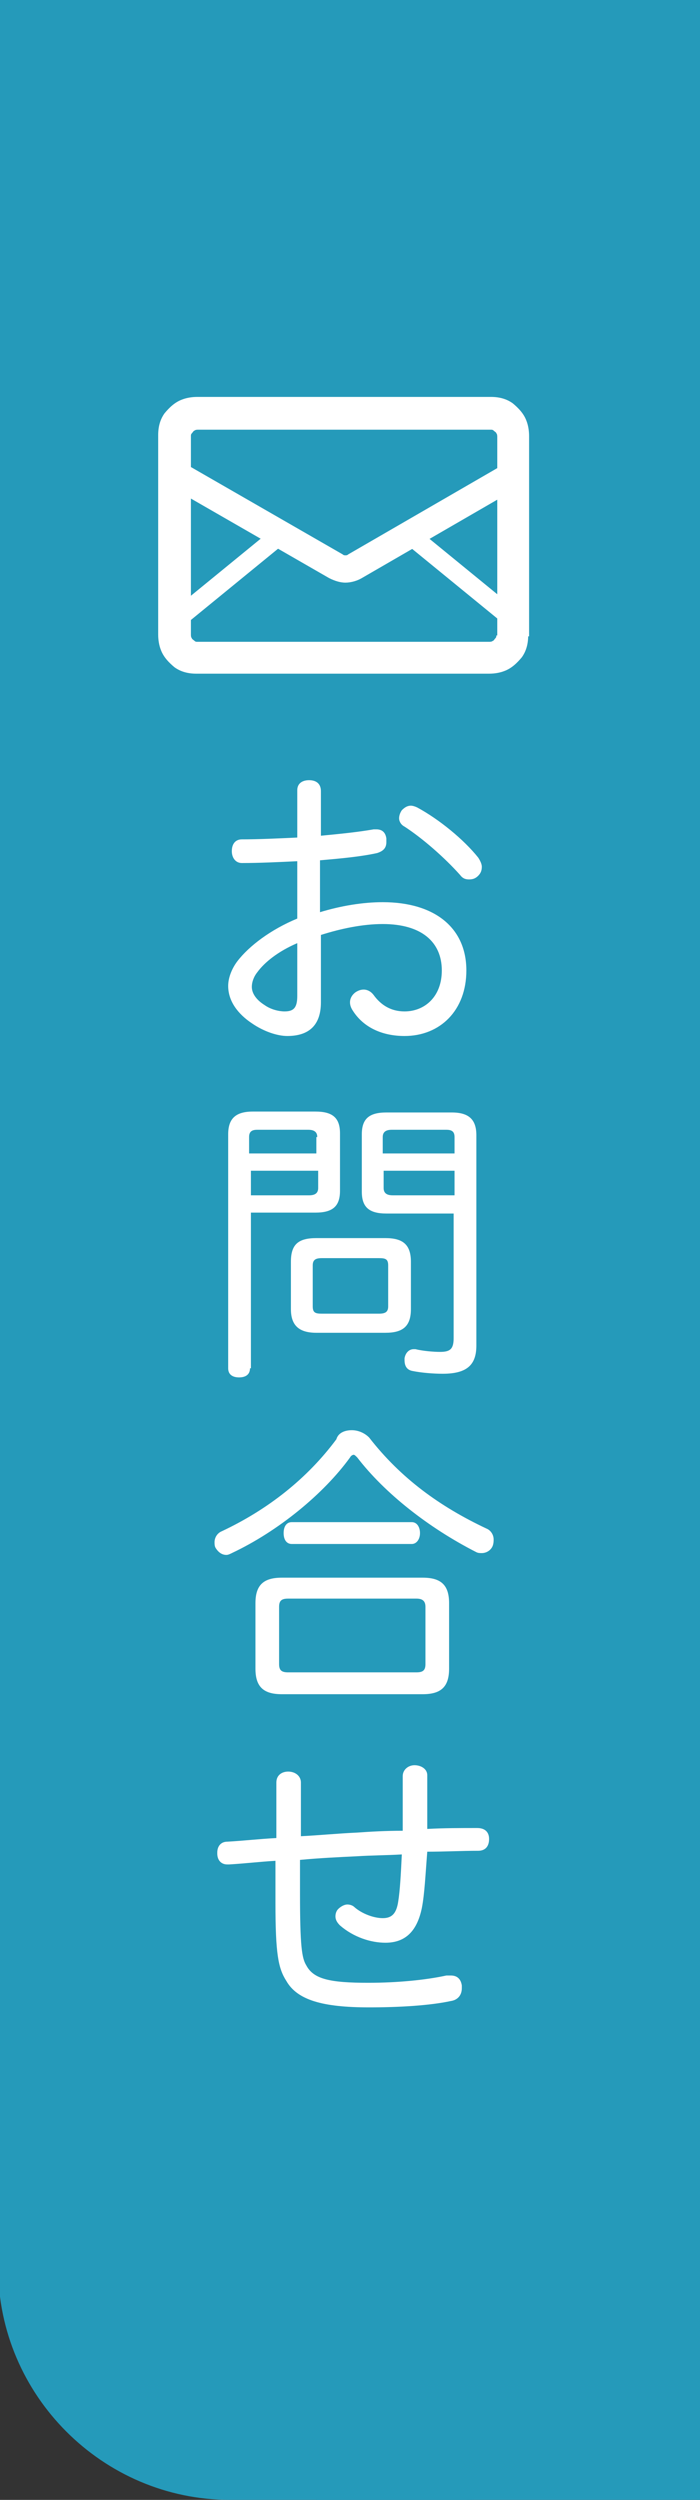 <?xml version="1.0" encoding="utf-8"?>
<!-- Generator: Adobe Illustrator 28.1.0, SVG Export Plug-In . SVG Version: 6.00 Build 0)  -->
<svg version="1.1" xmlns="http://www.w3.org/2000/svg" xmlns:xlink="http://www.w3.org/1999/xlink" x="0px" y="0px"
	 viewBox="0 0 77 274.6" style="enable-background:new 0 0 77 274.6;" xml:space="preserve">
<rect x="0" y="0" width="77" height="274.6" fill="#333333" stroke="none"/>
<style type="text/css">
	.st0{fill:#259ABA;}
	.st1{fill:#FFFFFF;}
</style>
<g id="レイヤー_2">
	<g>
		<path class="st0" d="M76.8,249.1c0,14-11.5,25.5-25.5,25.5h-26c-14,0-25.5-11.5-25.5-25.5V25.5C-0.2,11.5,11.3,0,25.4,0h26
			c14,0,25.5,11.5,25.5,25.5V249.1z"/>
	</g>
	<rect x="34.8" y="-8.6" class="st0" width="63.7" height="294.3"/>
	<rect x="-0.5" y="-0.6" class="st0" width="63.7" height="42.4"/>
</g>
<g id="レイヤー_1">
	<g>
		<path class="st1" d="M32.7,94.6c-2.1,0.1-4.2,0.2-6.1,0.2c-0.7,0-1.1-0.6-1.1-1.3c0-0.8,0.4-1.3,1.1-1.3c1.8,0,4-0.1,6.1-0.2v-5.2
			c0-0.7,0.5-1.1,1.3-1.1c0.8,0,1.3,0.4,1.3,1.2v4.9c2.1-0.2,4.1-0.4,5.8-0.7c0.1,0,0.2,0,0.3,0c0.6,0,1,0.3,1.1,1
			c0,0.1,0,0.3,0,0.4c0,0.7-0.4,1-1,1.2c-1.8,0.4-4,0.6-6.3,0.8v5.7c2.3-0.7,4.7-1.1,6.9-1.1c5.7,0,9.2,2.8,9.2,7.5
			c0,4.4-2.9,7.2-6.8,7.2c-2.4,0-4.5-0.9-5.7-2.8c-0.2-0.3-0.3-0.6-0.3-0.9c0-0.4,0.2-0.8,0.6-1.1c0.3-0.2,0.6-0.3,0.9-0.3
			c0.4,0,0.8,0.2,1.1,0.6c0.8,1.1,1.9,1.8,3.4,1.8c2.2,0,4.1-1.6,4.1-4.5c0-3.1-2.2-5.1-6.5-5.1c-2.2,0-4.6,0.5-6.8,1.2v7.4
			c0,2.5-1.3,3.7-3.7,3.7c-1.1,0-2.6-0.5-3.9-1.4c-1.5-1-2.6-2.4-2.6-4.1c0-0.9,0.4-1.9,1-2.7c1.3-1.7,3.7-3.5,6.6-4.7V94.6z
			 M32.7,103.6c-2.1,0.9-3.6,2.1-4.4,3.2c-0.4,0.5-0.6,1.1-0.6,1.6c0,0.8,0.6,1.5,1.4,2c0.7,0.5,1.6,0.7,2.2,0.7
			c1,0,1.4-0.4,1.4-1.7V103.6z M52.6,94.2c0.2,0.3,0.4,0.7,0.4,1c0,0.4-0.1,0.7-0.4,1c-0.3,0.3-0.6,0.4-1,0.4s-0.7-0.1-1-0.5
			c-1.7-1.9-4.1-4-6.1-5.3c-0.4-0.2-0.6-0.6-0.6-0.9c0-0.3,0.1-0.6,0.3-0.9c0.3-0.3,0.6-0.5,1-0.5c0.2,0,0.5,0.1,0.7,0.2
			C48.3,90,51,92.2,52.6,94.2z"/>
		<path class="st1" d="M27.5,150.3c0,0.7-0.5,1-1.2,1c-0.7,0-1.2-0.3-1.2-1v-25.7c0-1.7,0.8-2.5,2.7-2.5h6.9c1.9,0,2.7,0.7,2.7,2.4
			v6.3c0,1.7-0.8,2.4-2.7,2.4h-7.1V150.3z M34.9,124.9c0-0.6-0.4-0.8-1-0.8h-5.6c-0.6,0-0.9,0.2-0.9,0.8v1.8h7.4V124.9z M34,131.3
			c0.6,0,1-0.2,1-0.8v-1.9h-7.4v2.7H34z M42.4,136c1.9,0,2.8,0.7,2.8,2.6v5.2c0,1.9-0.9,2.6-2.8,2.6h-7.6c-1.9,0-2.8-0.8-2.8-2.6
			v-5.2c0-1.9,0.8-2.6,2.8-2.6H42.4z M41.7,144.3c0.7,0,1-0.2,1-0.8v-4.5c0-0.7-0.3-0.8-1-0.8h-6.3c-0.7,0-1,0.2-1,0.8v4.5
			c0,0.7,0.3,0.8,1,0.8H41.7z M42.5,133.3c-1.9,0-2.7-0.7-2.7-2.4v-6.3c0-1.7,0.8-2.4,2.7-2.4h7.2c1.9,0,2.7,0.8,2.7,2.5v23.1
			c0,2.1-1,3.1-3.7,3.1c-1,0-2.3-0.1-3.3-0.3c-0.6-0.1-0.9-0.5-0.9-1.2c0-0.1,0-0.2,0-0.2c0.1-0.6,0.5-1,1-1c0.1,0,0.2,0,0.2,0
			c0.8,0.2,2,0.3,2.7,0.3c1.1,0,1.5-0.3,1.5-1.5v-13.7H42.5z M50,124.9c0-0.6-0.3-0.8-0.9-0.8h-6c-0.6,0-1,0.2-1,0.8v1.8H50V124.9z
			 M50,128.6h-7.8v1.9c0,0.6,0.4,0.8,1,0.8H50V128.6z"/>
		<path class="st1" d="M38.7,157.1c0.7,0,1.4,0.3,1.9,0.8c3.5,4.5,7.8,7.6,12.9,10c0.5,0.2,0.8,0.7,0.8,1.2c0,0.2,0,0.4-0.1,0.7
			c-0.2,0.5-0.7,0.8-1.2,0.8c-0.2,0-0.4,0-0.6-0.1c-5.3-2.7-10.1-6.5-13.1-10.4c-0.2-0.2-0.3-0.3-0.4-0.3c-0.1,0-0.3,0.1-0.4,0.3
			c-2.9,4-7.9,8.1-13,10.5c-0.2,0.1-0.4,0.2-0.6,0.2c-0.5,0-0.9-0.3-1.2-0.8c-0.1-0.2-0.1-0.4-0.1-0.6c0-0.5,0.3-1,0.8-1.2
			c5.1-2.4,9.4-5.8,12.6-10.1C37.2,157.4,37.9,157.1,38.7,157.1z M46.5,173.3c2,0,2.9,0.8,2.9,2.8v7.2c0,2-0.9,2.8-2.9,2.8H31
			c-2,0-2.9-0.8-2.9-2.8v-7.2c0-2,0.9-2.8,2.9-2.8H46.5z M45.8,183.7c0.7,0,1-0.2,1-0.9v-6.3c0-0.7-0.4-0.9-1-0.9H31.7
			c-0.7,0-1,0.2-1,0.9v6.3c0,0.7,0.3,0.9,1,0.9H45.8z M45.3,167.2c0.6,0,0.9,0.6,0.9,1.2c0,0.7-0.4,1.2-0.9,1.2H32.1
			c-0.6,0-0.9-0.5-0.9-1.2c0-0.7,0.3-1.2,0.9-1.2H45.3z"/>
		<path class="st1" d="M46.4,209.6c-0.5,2.4-1.7,3.8-4,3.8c-1.6,0-3.5-0.6-5-1.9c-0.3-0.3-0.5-0.6-0.5-1c0-0.3,0.1-0.6,0.3-0.8
			c0.3-0.3,0.7-0.5,1-0.5c0.3,0,0.6,0.1,0.8,0.3c0.8,0.7,2.1,1.2,3.1,1.2c1,0,1.5-0.5,1.7-1.8c0.2-1.2,0.3-3.1,0.4-5.2
			c-1.7,0.1-3.4,0.1-4.9,0.2c-2.1,0.1-4.2,0.2-6.3,0.4c0,1.2,0,2.3,0,3.6c0,5.9,0.2,7.2,0.7,8c0.8,1.5,2.6,1.9,6.8,1.9
			c3.2,0,6.3-0.3,8.6-0.8c0.2,0,0.3,0,0.5,0c0.7,0,1.1,0.4,1.2,1.1c0,0.1,0,0.2,0,0.3c0,0.8-0.5,1.3-1.2,1.4c-2.3,0.5-5.7,0.7-9,0.7
			c-5.1,0-7.9-0.8-9.1-2.9c-0.9-1.4-1.2-3-1.2-8.6c0-0.3,0-0.6,0-0.9c0-1.2,0-2.4,0-3.7c-1.7,0.1-3.4,0.3-5.1,0.4
			c-0.1,0-0.1,0-0.2,0c-0.7,0-1.1-0.5-1.1-1.2c0,0,0-0.1,0-0.1c0-0.7,0.4-1.2,1.1-1.2c1.8-0.1,3.5-0.3,5.4-0.4c0-2,0-4.3,0-6.1
			c0-0.8,0.6-1.2,1.3-1.2c0.8,0,1.4,0.5,1.4,1.2c0,1.9,0,3.9,0,5.9c2-0.1,4-0.3,6.2-0.4c1.4-0.1,3.1-0.2,5-0.2c0-0.7,0-1.4,0-2.1
			c0-1.3,0-2.6,0-3.9c0-0.7,0.6-1.2,1.3-1.2s1.4,0.4,1.4,1.1c0,0.9,0,1.9,0,2.9s0,2,0,3c1.8-0.1,3.7-0.1,5.5-0.1
			c0.9,0,1.3,0.5,1.3,1.2c0,0.8-0.4,1.3-1.2,1.3c-1.8,0-3.7,0.1-5.6,0.1C46.8,205.9,46.7,208.1,46.4,209.6z"/>
	</g>
	<g>
		<path class="st1" d="M56.4,69.8h-1.8c0,0.1,0,0.2-0.1,0.3c-0.1,0.1-0.2,0.3-0.3,0.3c-0.1,0.1-0.3,0.1-0.4,0.1H21.7
			c-0.1,0-0.2,0-0.3-0.1c-0.1-0.1-0.3-0.2-0.3-0.3c-0.1-0.1-0.1-0.3-0.1-0.4V47.9c0-0.1,0-0.2,0.1-0.3c0.1-0.1,0.2-0.3,0.3-0.3
			c0.1-0.1,0.3-0.1,0.4-0.1h32.2c0.1,0,0.2,0,0.3,0.1c0.1,0.1,0.3,0.2,0.3,0.3c0.1,0.1,0.1,0.3,0.1,0.4v21.9H56.4h1.8V47.9
			c0-0.6-0.1-1.2-0.3-1.7c-0.3-0.8-0.9-1.4-1.5-1.9c-0.7-0.5-1.5-0.7-2.4-0.7H21.7c-0.6,0-1.2,0.1-1.7,0.3c-0.8,0.3-1.4,0.9-1.9,1.5
			c-0.5,0.7-0.7,1.5-0.7,2.4v21.9c0,0.6,0.1,1.2,0.3,1.7c0.3,0.8,0.9,1.4,1.5,1.9c0.7,0.5,1.5,0.7,2.4,0.7h32.2
			c0.6,0,1.2-0.1,1.7-0.3c0.8-0.3,1.4-0.9,1.9-1.5c0.5-0.7,0.7-1.5,0.7-2.4H56.4z"/>
		<path class="st1" d="M55.6,50.9l-17.3,10c-0.1,0.1-0.2,0.1-0.3,0.1c-0.1,0-0.2,0-0.3-0.1l-17.4-10l-1.5,2.6l17.4,10
			c0.6,0.3,1.2,0.5,1.8,0.5c0.6,0,1.3-0.2,1.8-0.5l17.3-10L55.6,50.9L55.6,50.9z"/>
		<polyline class="st1" points="19.9,69 30.8,60.1 29.5,58.5 18.6,67.4 		"/>
		<polyline class="st1" points="57.3,67.4 46.4,58.5 45.1,60.1 56,69 		"/>
	</g>
</g>
</svg>
